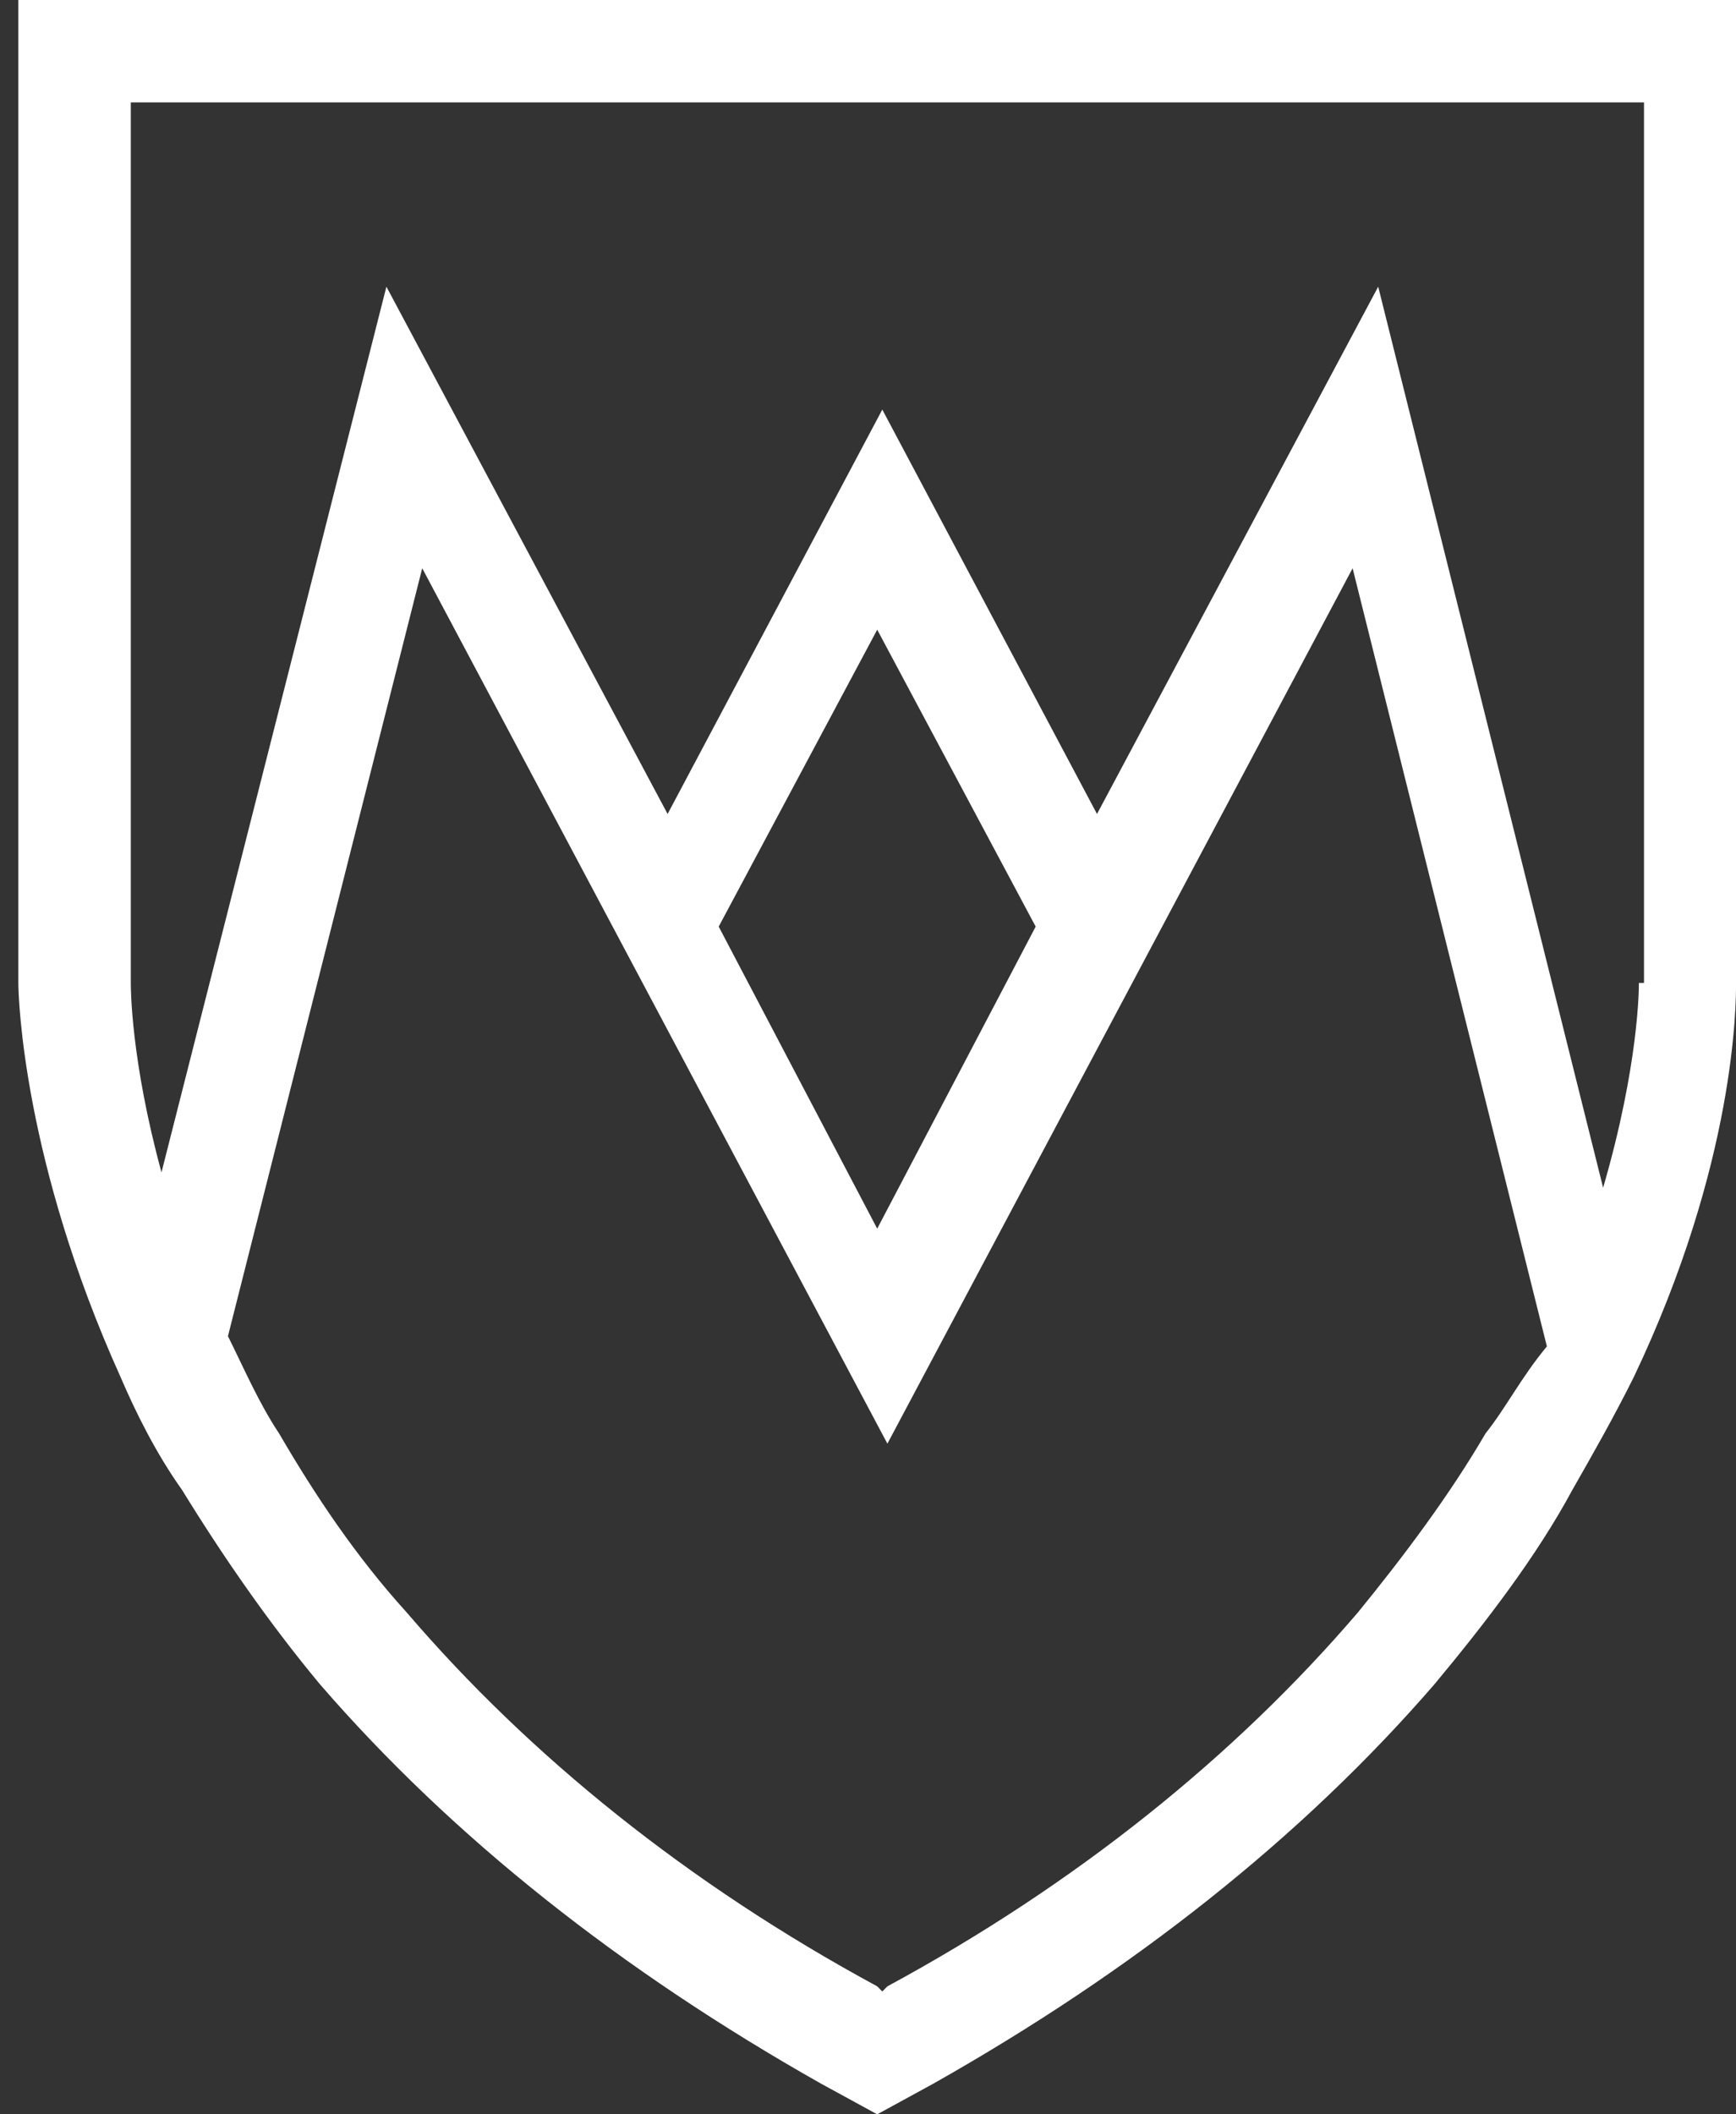 <svg width="46" height="56" viewBox="0 0 46 56" fill="none" xmlns="http://www.w3.org/2000/svg">
<rect x="0" y="0" width="46" height="56" fill="#333333" stroke="none"/>
<g id="MONOGRAMME MONTPELIER">
<path id="Vector" d="M0.486 0V26.034C0.486 26.441 0.622 30.78 3.196 36.475C3.602 37.424 4.144 38.508 4.821 39.458C5.905 41.22 7.124 42.983 8.478 44.61C12 48.678 16.471 52.203 21.753 55.186L23.244 56L24.734 55.186C30.017 52.203 34.487 48.678 38.009 44.61C39.363 42.983 40.718 41.22 41.666 39.458C42.208 38.508 42.75 37.559 43.291 36.475C46.001 30.78 46.001 26.576 46.001 26.034V0H0.486ZM39.363 37.966C38.415 39.593 37.196 41.22 35.977 42.712C32.726 46.508 28.526 49.898 23.514 52.61L23.379 52.746L23.244 52.61C18.232 49.898 14.032 46.508 10.781 42.712C9.427 41.22 8.343 39.593 7.395 37.966C6.853 37.153 6.447 36.203 6.04 35.39L11.188 15.051L23.514 38.237L35.841 15.051L40.989 35.661C40.311 36.475 39.905 37.288 39.363 37.966ZM19.044 24.542L23.244 16.678L27.443 24.542L23.244 32.542L19.044 24.542ZM43.427 26.034C43.427 26.169 43.427 28.203 42.479 31.458L36.519 7.593L29.068 21.559L23.379 10.848L17.69 21.559L10.239 7.593L4.279 31.051C3.466 28.068 3.466 26.169 3.466 26.034V2.712H43.562V26.034H43.427Z" fill="white"/>
</g>
</svg>
